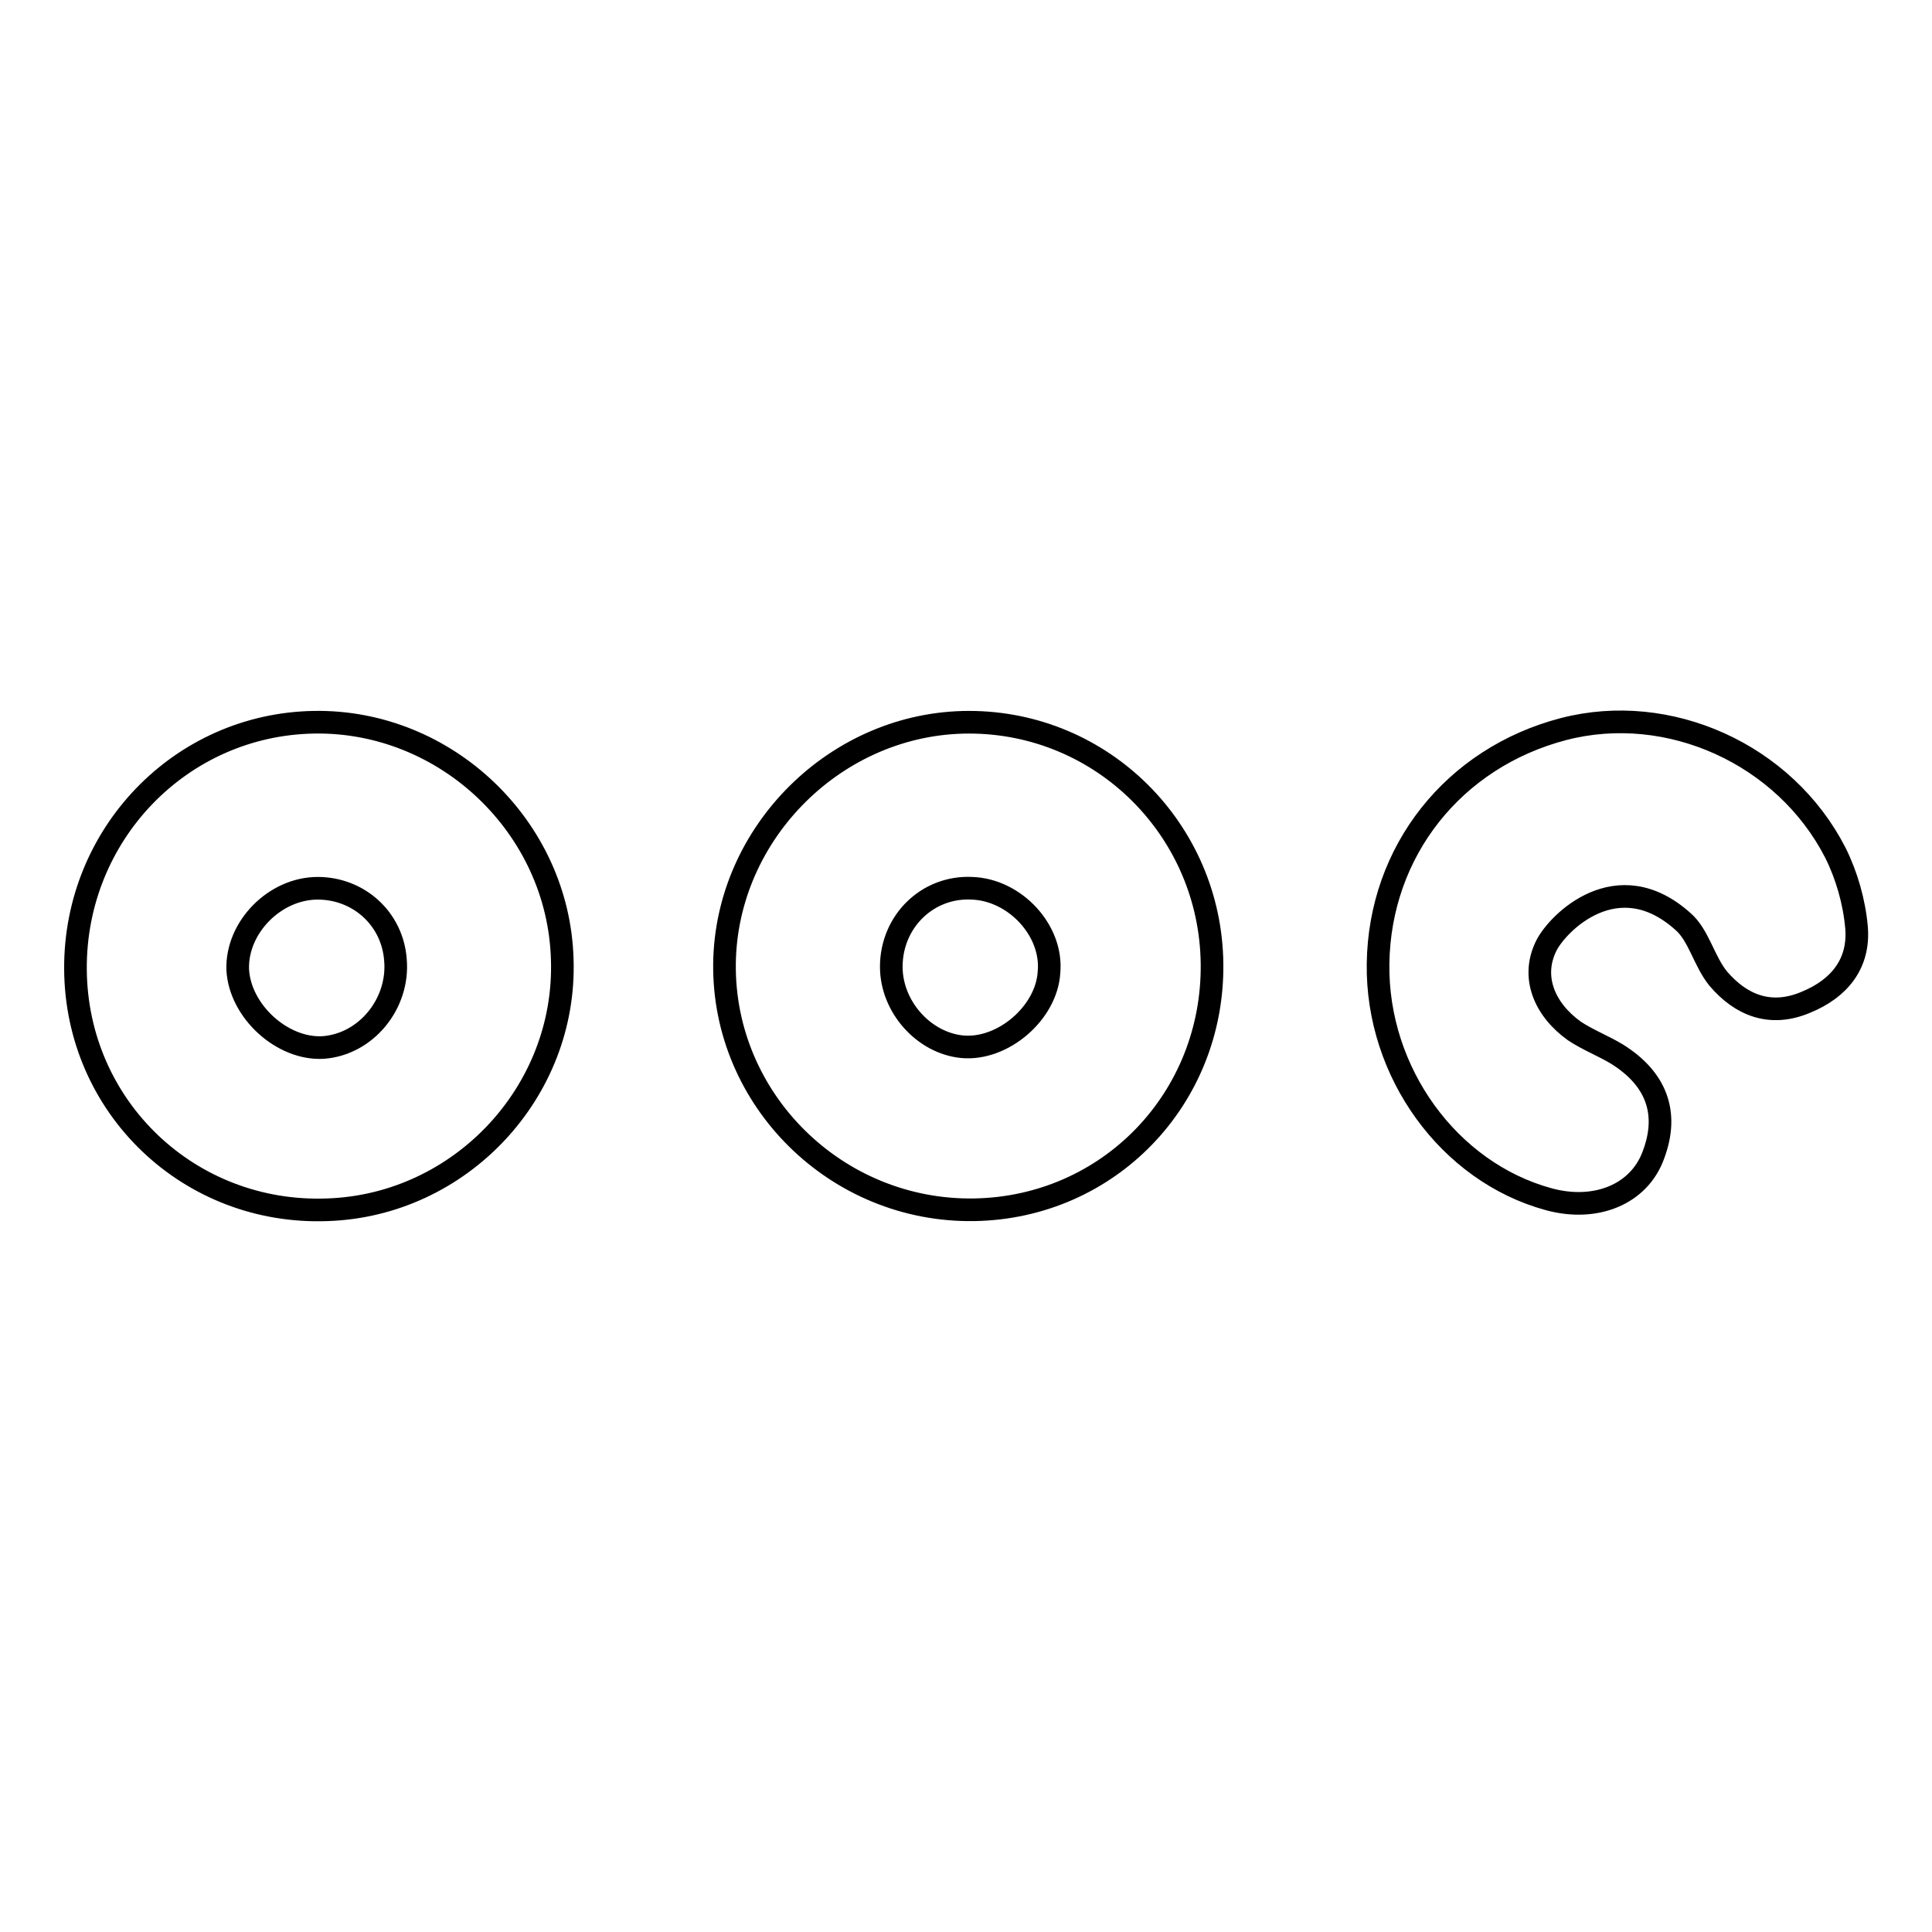<?xml version="1.0" encoding="utf-8"?>
<!-- Svg Vector Icons : http://www.onlinewebfonts.com/icon -->
<!DOCTYPE svg PUBLIC "-//W3C//DTD SVG 1.1//EN" "http://www.w3.org/Graphics/SVG/1.1/DTD/svg11.dtd">
<svg version="1.1" xmlns="http://www.w3.org/2000/svg" xmlns:xlink="http://www.w3.org/1999/xlink" x="0px" y="0px" viewBox="0 0 256 256" enable-background="new 0 0 256 256" xml:space="preserve">
<g> <path stroke-width="3" fill-opacity="0" stroke="#000000"  d="M41.6,95.7C23.9,96,9.9,110.6,10,128.4c0.1,18.3,15.1,32.6,33.4,31.9c17.6-0.6,31.7-15.6,31.1-33.2 C74,109.6,59.1,95.4,41.6,95.7z M42.8,138.8c-5.4,0.3-11-4.8-11.3-10.3c-0.2-5.6,4.9-10.8,10.6-10.8c5.4,0,9.9,4,10.3,9.5 C52.9,133,48.5,138.4,42.8,138.8z M128.4,95.7c-17.5,0-32.2,14.6-32.4,32c-0.2,18,14.8,32.9,33.1,32.6 c17.8-0.3,31.7-14.7,31.5-32.6C160.4,110,146.1,95.7,128.4,95.7z M127.5,138.7c-5.1-0.5-9.4-5.3-9.4-10.6c0-6,4.8-10.7,10.7-10.4 c5.7,0.2,10.7,5.6,10.2,11.1C138.7,134.2,132.9,139.2,127.5,138.7z M243.2,113c-6.7-13.1-22.1-20-36-16.4 c-14.6,3.8-24.4,16.2-24.6,31.1c-0.2,14.4,9.4,27.6,22.6,31.2c6.2,1.7,12-0.6,13.9-5.9c2.1-5.6,0.3-10.1-4.8-13.3 c-1.8-1.1-3.9-1.9-5.7-3.1c-3.9-2.8-5.8-7.1-3.7-11.3c1.5-3,9.4-11,18.1-3.2c2.1,1.8,2.8,5.3,4.7,7.6c3,3.5,6.9,5.1,11.6,3.1 c4.4-1.8,7.1-5.1,6.7-9.9C245.7,119.5,244.7,116,243.2,113z"/></g>
</svg>
